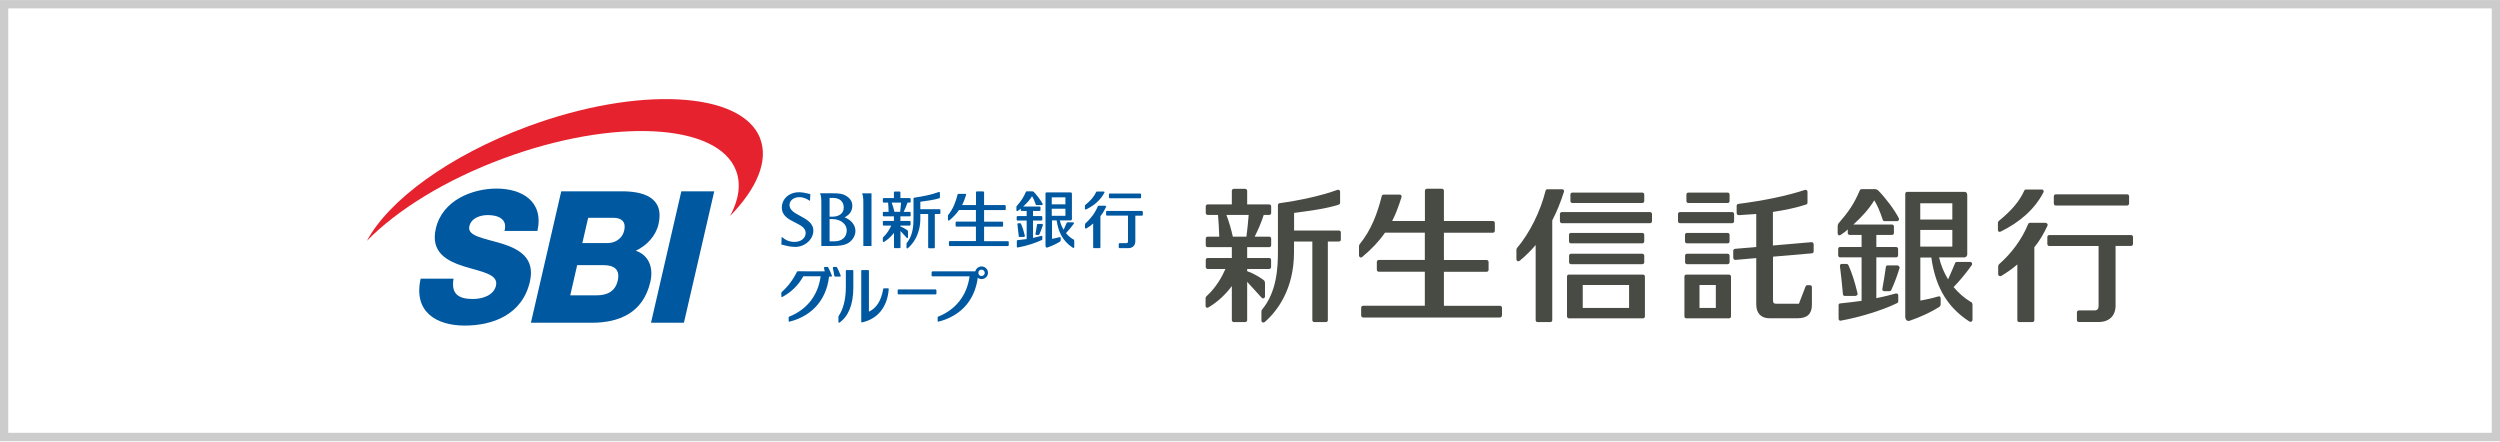 <?xml version="1.0" encoding="UTF-8"?>
<svg id="_レイヤー_1" data-name="レイヤー 1" xmlns="http://www.w3.org/2000/svg" viewBox="0 0 300 53">
  <defs>
    <style>
      .cls-1, .cls-2 {
        fill: none;
      }

      .cls-3 {
        fill: #0058a1;
      }

      .cls-2 {
        stroke: #ccc;
        stroke-miterlimit: 10;
      }

      .cls-4 {
        fill: #e6222e;
      }

      .cls-5 {
        fill: #484b44;
      }
    </style>
  </defs>
  <g>
    <g>
      <g>
        <g>
          <path class="cls-5" d="M185.69,22.71c-.11,0-.2.07-.22.17-.62,2.49-1.9,5.08-3.45,6.91l-.05.14v1.19c0,.09.05.17.13.21.08.04.18.02.25-.03.74-.61,1.37-1.24,1.93-1.9v9.02c0,.13.1.23.23.23h1.53c.13,0,.23-.1.23-.23v-11.97c.53-1.01.99-2.14,1.41-3.45,0,0,.01-.07.01-.07l-.04-.13c-.04-.06-.11-.09-.19-.09h-1.78Z"/>
          <path class="cls-5" d="M188.68,23.11c-.13,0-.23.1-.23.23v.79c0,.13.1.23.23.23h8.4c.13,0,.23-.1.23-.23v-.79c0-.12-.1-.23-.23-.23h-8.4Z"/>
          <path class="cls-5" d="M187.42,25.45c-.13,0-.23.1-.23.23v.87c0,.12.1.23.23.23h10.59c.13,0,.23-.1.23-.23v-.87c0-.12-.1-.23-.23-.23h-10.59Z"/>
          <path class="cls-5" d="M188.52,27.95h8.56c.13,0,.23.1.23.23v.79c0,.13-.1.23-.23.23h-8.57c-.13,0-.23-.1-.23-.23v-.79c0-.13.1-.23.23-.23Z"/>
          <path class="cls-5" d="M188.52,30.45c-.13,0-.23.1-.23.23v.79c0,.13.1.23.23.23h8.56c.13,0,.23-.1.23-.23v-.79c0-.12-.1-.23-.23-.23h-8.56Z"/>
          <path class="cls-5" d="M195.57,32.95h-7.3c-.13,0-.23.1-.23.23v4.79c0,.12.1.23.23.23h8.89c.13,0,.23-.1.23-.23v-4.79c0-.13-.1-.23-.23-.23h-1.58ZM195.49,34.2v2.75h-5.56v-2.75h5.56Z"/>
          <path class="cls-5" d="M202.6,23.11c-.13,0-.23.1-.23.23v.79c0,.13.1.23.23.23h4.72c.13,0,.23-.1.23-.23v-.79c0-.12-.1-.23-.23-.23h-4.72Z"/>
          <path class="cls-5" d="M201.59,25.45h6.27c.13,0,.23.1.23.23v.87c0,.13-.1.23-.23.23h-6.27c-.13,0-.23-.1-.23-.23v-.87c0-.13.1-.23.23-.23Z"/>
          <path class="cls-5" d="M202.44,27.95h4.88c.13,0,.23.1.23.23v.79c0,.13-.1.23-.23.23h-4.89c-.13,0-.23-.1-.23-.23v-.79c0-.13.1-.23.23-.23Z"/>
          <path class="cls-5" d="M202.44,30.45c-.13,0-.23.1-.23.23v.79c0,.13.1.23.23.23h4.88c.13,0,.23-.1.23-.23v-.79c0-.12-.1-.23-.23-.23h-4.88Z"/>
          <path class="cls-5" d="M202.36,32.95c-.13,0-.23.1-.23.23v4.79c0,.12.1.23.23.23h5.13c.13,0,.23-.1.23-.23v-4.79c0-.12-.11-.23-.24-.23h-5.12ZM205.9,34.2v2.75h-1.96v-2.75h1.96Z"/>
          <path class="cls-5" d="M217.64,29.3v.87c0,.12-.09.22-.21.23,0,0-4.53.39-4.67.4v5.04c0,.53.03.61.49.61h2.62c.1-.26.8-2.08.8-2.08.03-.09.12-.15.22-.15h.31c.13,0,.23.1.23.23v2.11c0,1.11-.55,1.63-1.73,1.63h-3.38c-1,0-1.57-.61-1.57-1.67v-5.55c-.16.01-2.51.22-2.51.22l-.18-.06-.07-.17v-.87c0-.12.09-.22.21-.23,0,0,2.41-.21,2.55-.22v-3.96c-.39.03-2.11.14-2.11.14l-.17-.06-.07-.17v-.9c0-.11.09-.21.2-.22,3.14-.41,5.83-.97,7.99-1.68h0c.07-.02.15-.01.21.03.06.04.1.11.1.18v1.33c0,.1-.06.18-.16.21-1.13.37-2.48.67-3.99.89v4.03c.17-.01,4.63-.4,4.63-.4.11,0,.25.06.25.23Z"/>
          <path class="cls-5" d="M149.72,25.8h0s0,0,0,.01h0Z"/>
          <g>
            <path class="cls-5" d="M160.7,27.66h-5.41v-2.11c1.93-.27,3.72-.47,5.35-.99.1-.04.17-.12.17-.22v-1.35c0-.18-.2-.25-.31-.21-2,.72-4.48,1.26-6.94,1.6-.12.02-.21.1-.21.22v5.64c0,1.9-.14,4.76-1.87,6.87-.11.13-.11.18-.11.35v1.02c0,.22.26.28.39.17,1.55-1.34,3.52-4.01,3.52-8.36v-1.31h2.2v9.44c0,.13.11.23.23.23h1.4c.13,0,.23-.1.23-.23v-9.44h1.33c.13,0,.23-.1.23-.18v-.91c0-.13-.1-.23-.23-.23Z"/>
            <path class="cls-5" d="M151.8,35.56v-1.54c0-.22-.05-.34-.21-.45-.55-.38-1.17-.76-1.93-1.03v-.26h2.64c.13,0,.23-.11.23-.23v-.86c0-.13-.1-.23-.23-.23h-2.64v-1.3h2.65c.13,0,.23-.1.23-.22v-.81c0-.13-.11-.23-.23-.23h-1.75c.43-.85.8-1.72,1.09-2.61h.66c.13,0,.23-.11.23-.23v-.8c0-.13-.11-.23-.23-.23h-2.65v-1.63c0-.13-.11-.24-.24-.24h-1.36c-.13,0-.24.11-.24.24v1.63h-2.9c-.13,0-.23.11-.23.23v.8c0,.13.11.23.23.23h1.24c.06.69.13,1.71.15,2.61h-1.39c-.13,0-.23.1-.23.23v.81c0,.13.11.22.23.22h2.9v1.3h-2.9c-.13,0-.23.1-.23.23v.86c0,.12.11.23.23.23h2.13c-.41.95-1.13,2.21-2.18,3.18-.16.15-.2.21-.2.36v.87c0,.24.2.3.36.19,1.14-.7,1.96-1.46,2.79-2.55v4.09c0,.13.11.23.24.23h1.36c.13,0,.24-.1.24-.23v-4.6s0,0,0,0c0,0,0,0,0,0l1.73,1.9c.18.17.41.07.41-.16ZM149.57,28.4h-1.63c-.18-.83-.47-1.83-.77-2.61h2.67s0,0,0,0h0c-.07.84-.14,1.7-.27,2.61Z"/>
          </g>
          <path class="cls-5" d="M180.24,37.87v-.94c0-.13-.11-.23-.24-.23h-6.73v-4.08h5.12c.13,0,.24-.11.24-.24v-.94c0-.13-.11-.24-.24-.24h-5.12v-3.27h5.87c.13,0,.24-.1.24-.24v-.94c0-.13-.11-.23-.24-.23h-5.87v-3.63c0-.13-.1-.24-.23-.24h-1.81c-.13,0-.24.11-.24.24v3.63h-3.93c.42-.8.8-1.84,1.12-2.86.05-.14-.04-.31-.22-.31h-1.92c-.11,0-.21.08-.23.18-.52,2.1-1.29,4.1-2.61,5.72-.08.1-.12.18-.12.36v1.04c0,.19.19.35.39.18,1.11-.92,2.01-1.87,2.73-2.91h4.78v3.27h-5.52c-.13,0-.24.11-.24.24v.94c0,.13.11.24.24.24h5.52v4.08h-7.4c-.14,0-.24.11-.24.23v.94c0,.13.11.24.24.24h16.41c.13,0,.24-.11.24-.24Z"/>
        </g>
        <g>
          <g>
            <path class="cls-5" d="M240.1,27.78c2.24-1.1,4.05-2.64,5.12-4.71.08-.14-.02-.33-.2-.33h-1.91c-.09,0-.17.05-.2.14-.59,1.29-1.49,2.35-3.05,3.63-.07.06-.11.13-.11.23v.85c0,.2.16.29.34.2Z"/>
            <path class="cls-5" d="M245.48,26.74h-1.89c-.09,0-.18.06-.21.14-.74,1.82-1.98,3.49-3.43,4.77-.16.14-.17.24-.17.41v.86c0,.17.23.27.36.2.73-.45,1.35-.87,1.94-1.39v6.69c0,.13.1.23.23.23h1.58c.13,0,.23-.1.23-.23v-8.75c.61-.74,1.13-1.62,1.58-2.6.08-.17-.09-.32-.21-.32Z"/>
            <path class="cls-5" d="M246.69,24.66h8.57c.13,0,.23-.11.23-.22v-.9c0-.13-.1-.22-.23-.22h-8.57c-.12,0-.23.1-.23.22v.9c0,.12.1.22.23.22Z"/>
            <path class="cls-5" d="M255.74,28.21h-9.83c-.13,0-.23.11-.23.23v.84c0,.13.1.24.23.24h5.92v7.17c0,.39-.15.56-.49.56h-1.88c-.13,0-.23.1-.23.23v.93c0,.13.1.23.23.23h2.38c1.26,0,2.03-.74,2.03-1.98v-7.15h1.86c.13,0,.23-.1.23-.24v-.84c0-.12-.1-.23-.23-.23Z"/>
          </g>
          <path class="cls-5" d="M221.39,35.51h1.25c.1,0,.31-.1.27-.28-.32-1.35-.67-2.47-1.09-3.39-.04-.08-.13-.17-.22-.17h-.59c-.15,0-.23.12-.22.26.12.95.27,2.28.36,3.36.01.12.05.22.24.22Z"/>
          <path class="cls-5" d="M227.72,31.85h-1.21c-.1,0-.2.07-.21.2-.09.7-.27,1.79-.42,2.62-.03.16.08.27.23.27h.63c.09,0,.17-.05.21-.14.33-.68.72-1.73,1-2.64.03-.1-.09-.3-.23-.3Z"/>
          <g>
            <path class="cls-5" d="M225.39,22.87c-.11-.11-.22-.17-.39-.17h-1.61c-.09,0-.18.06-.21.14-.72,1.66-1.31,2.52-2.56,3.97-.07.09-.1.22-.1.31v.89c0,.2.2.31.35.18.34-.23.63-.42.86-.66v.44c0,.12.11.22.23.22h1.43v1.45h-2.6c-.12,0-.21.11-.21.23v.78c0,.12.09.23.21.23h2.6v5.22c-.61.1-1.61.2-2.58.31-.13.01-.18.11-.18.22v1.62c0,.14.11.26.26.23,2.34-.43,4.95-1.23,6.77-2.11.08-.04.13-.11.13-.17v-.76c0-.18-.17-.25-.3-.22-.57.16-1.36.36-2.33.56v-4.9h2.38c.13,0,.23-.11.23-.23v-.78c0-.12-.11-.23-.23-.23h-2.38v-1.45h1.88c.13,0,.23-.1.23-.22v-.8c0-.13-.11-.23-.23-.23h-4.63c1.06-.97,1.89-1.89,2.5-2.9h0c.35.56.68,1.3,1.02,2.34.03.1.12.16.22.16h1.51c.14,0,.28-.19.21-.33-.53-1.04-1.58-2.43-2.48-3.35Z"/>
            <path class="cls-5" d="M236.47,36.22c-.79-.48-1.46-1.09-2.04-1.77.74-.75,1.61-1.82,2.19-2.65.08-.12.03-.37-.2-.37h-1.6c-.09,0-.18.05-.21.15-.21.52-.56,1.32-.84,1.94-.49-.81-.86-1.66-1.08-2.63h3.03c.16,0,.35-.14.35-.38v-7.06c0-.38-.18-.43-.39-.43h-6.82c-.13,0-.23.11-.23.24v14.73c0,.42.27.59.53.5,1.5-.53,2.38-.96,3.46-1.6.18-.1.26-.2.26-.42v-.6c0-.29-.11-.36-.36-.28-.77.24-1.4.34-2.08.48v-5.17h1.32c.42,3.04,1.59,5.78,4.58,7.69.07.04.16.04.24,0,.07-.04.12-.12.12-.2v-1.72c0-.27-.04-.38-.21-.45ZM230.43,24.39h3.85v1.95h-3.85v-1.95ZM230.43,29.59v-2h3.85v2h-3.85Z"/>
          </g>
        </g>
      </g>
      <g>
        <g>
          <g>
            <g>
              <path class="cls-3" d="M104.58,23.2v6.32h-.98c0-.07,0-5.25,0-5.25,0-.6-.05-.85-.15-1.07h1.13Z"/>
              <path class="cls-3" d="M102.65,27.75c0,.58-.41,1.2-1,1.49-.45.2-.83.28-1.95.28h-1.14v-5.25c0-.65-.07-.88-.16-1.08h1.3c1.05,0,1.4.06,1.78.28.54.31.8.72.8,1.22,0,.73-.47,1.12-.74,1.28-.04.02-.13.08-.18.11.22.1,1.29.53,1.29,1.66ZM99.59,23.75h-.04v2.25s.34,0,.34,0c.83,0,1.36-.42,1.36-1.09,0-.72-.49-1.16-1.28-1.16h-.38ZM99.59,26.29h-.04v2.67h.58c.91,0,1.48-.51,1.48-1.33,0-.75-.76-1.34-1.73-1.34h-.3Z"/>
              <path class="cls-3" d="M96.68,27.97c0-.64-.62-.94-1.27-1.27-.78-.39-1.59-.8-1.59-1.79,0-1.05.88-1.84,2.05-1.84.46,0,.91.11,1.23.19,0,0,.09.02.14.03,0,.05-.04.71-.04.82-.36-.24-.77-.45-1.29-.45-.66,0-1.17.41-1.17.93,0,.63.62.97,1.28,1.32.77.42,1.58.85,1.58,1.78,0,1.03-1.01,1.94-2.17,1.94-.61,0-1.19-.16-1.57-.26,0,0-.06-.02-.1-.03,0-.05.04-.8.04-.92.4.32.8.61,1.54.61.78,0,1.34-.45,1.34-1.08Z"/>
            </g>
            <path class="cls-3" d="M121.05,29.44v-.4c0-.06-.05-.1-.1-.1h-2.86v-1.74h2.18c.06,0,.1-.04.1-.1v-.4c0-.06-.04-.1-.1-.1h-2.18v-1.39h2.5c.06,0,.1-.04.1-.1v-.4c0-.05-.05-.1-.1-.1h-2.5v-1.54c0-.05-.04-.1-.1-.1h-.77c-.06,0-.1.04-.1.1v1.54h-1.67c.18-.34.34-.78.48-1.22.02-.06-.01-.13-.1-.13h-.82s-.09.03-.1.08c-.22.89-.55,1.74-1.11,2.43-.04.04-.05.08-.05.15v.44c0,.08.08.15.17.08.47-.39.85-.79,1.16-1.24h2.03v1.39h-2.34c-.06,0-.1.04-.1.1v.4c0,.05.05.1.1.1h2.34v1.74h-3.14c-.06,0-.1.04-.1.1v.4c0,.05.04.1.1.1h6.97c.06,0,.1-.05.1-.1Z"/>
            <g>
              <polygon class="cls-3" points="108.08 24.31 108.08 24.31 108.08 24.31 108.08 24.31"/>
              <g>
                <path class="cls-3" d="M112.74,25.1h-2.3v-.89c.82-.12,1.58-.2,2.28-.42.04-.01.07-.05.07-.09v-.57c0-.08-.09-.11-.13-.09-.85.31-1.9.53-2.95.68-.05,0-.09.04-.09.1v2.4c0,.81-.06,2.02-.79,2.92-.05.06-.05.07-.05.15v.43c0,.09.11.12.16.07.66-.57,1.5-1.7,1.5-3.55v-.56h.94v4.01c0,.05.05.1.1.1h.6c.05,0,.1-.04.1-.1v-4.01h.57c.05,0,.1-.04.1-.08v-.39c0-.05-.04-.1-.1-.1Z"/>
                <path class="cls-3" d="M108.96,28.46v-.65c0-.09-.02-.14-.09-.19-.23-.16-.5-.32-.82-.44v-.11h1.12c.05,0,.1-.05.1-.1v-.36c0-.06-.04-.1-.1-.1h-1.12v-.55h1.13c.05,0,.1-.04.1-.1v-.34c0-.05-.05-.1-.1-.1h-.74c.18-.36.34-.73.46-1.11h.28c.05,0,.1-.04.1-.1v-.34c0-.05-.05-.1-.1-.1h-1.13v-.69c0-.05-.05-.1-.1-.1h-.58c-.05,0-.1.05-.1.1v.69h-1.23c-.05,0-.1.05-.1.1v.34c0,.05.04.1.1.1h.53c.03.3.06.73.06,1.11h-.59c-.05,0-.1.04-.1.1v.34c0,.05.04.1.1.1h1.23v.55h-1.23c-.05,0-.1.04-.1.1v.36c0,.05.04.1.1.1h.91c-.18.4-.48.94-.92,1.35-.07.06-.09.09-.09.15v.37c0,.1.09.13.15.08.49-.3.83-.62,1.19-1.08v1.74c0,.05.04.1.1.1h.58c.06,0,.1-.04.1-.1v-1.96h0s0,0,0,0l.74.81c.07.07.17.03.17-.07ZM108.02,25.42h-.69c-.08-.35-.2-.78-.33-1.11h1.13s0,0,0,0h0c-.03.36-.06.72-.11,1.11Z"/>
              </g>
              <g>
                <path class="cls-3" d="M130.34,25.13c.96-.47,1.73-1.13,2.19-2.01.03-.06,0-.14-.08-.14h-.82s-.07.02-.09.06c-.25.55-.63,1-1.3,1.55-.03.03-.05.06-.05.1v.36c0,.08.07.12.14.08Z"/>
                <path class="cls-3" d="M132.64,24.69h-.81s-.07.02-.09.06c-.32.78-.85,1.49-1.47,2.04-.07.06-.07.1-.07.17v.37c0,.07.1.12.15.09.31-.19.58-.37.83-.6v2.86c0,.05.04.1.1.1h.67c.05,0,.1-.04.1-.1v-3.74c.26-.32.48-.69.67-1.11.04-.07-.04-.14-.09-.14Z"/>
                <path class="cls-3" d="M133.16,23.22h3.67c.05,0,.1.04.1.1v.38c0,.05-.04.09-.09.09h-3.67c-.05,0-.1-.04-.1-.1v-.38c0-.05.04-.09.09-.09Z"/>
                <path class="cls-3" d="M137.03,25.31h-4.2c-.06,0-.1.04-.1.1v.36c0,.06.05.1.1.1h2.53v3.07c0,.17-.06.24-.21.24h-.8c-.05,0-.1.05-.1.1v.4c0,.05.04.1.1.1h1.02c.54,0,.87-.31.87-.84v-3.06h.8c.05,0,.1-.04.1-.1v-.36c0-.05-.04-.1-.1-.1Z"/>
              </g>
              <path class="cls-3" d="M122.34,28.43h.53s.13-.04.12-.12c-.14-.57-.29-1.06-.47-1.45-.01-.03-.06-.07-.09-.07h-.25c-.06,0-.1.05-.09.11.05.41.11.97.16,1.44,0,.05.02.09.1.09Z"/>
              <path class="cls-3" d="M125.05,26.87h-.52s-.08.03-.09.09c-.04.3-.12.77-.18,1.12-.01.07.03.11.1.11h.27s.07-.02.09-.06c.14-.29.31-.74.43-1.13.01-.04-.04-.13-.1-.13Z"/>
              <g>
                <path class="cls-3" d="M124.06,23.03s-.09-.07-.17-.07h-.69s-.08.02-.09.06c-.31.71-.56,1.08-1.1,1.7-.03.04-.04.09-.04.13v.38c0,.09.08.13.15.08.15-.1.27-.18.37-.28v.19c0,.05.05.09.1.09h.61v.62h-1.11s-.09.05-.09.1v.33c0,.05.04.1.09.1h1.11v2.23c-.26.04-.69.08-1.1.13-.06,0-.08.05-.08.09v.69c0,.06.05.11.11.1,1-.18,2.11-.53,2.89-.9.03-.02.06-.05.06-.07v-.33c0-.08-.07-.11-.13-.09-.24.07-.58.15-.99.24v-2.09h1.02c.05,0,.1-.05.1-.1v-.33c0-.05-.05-.1-.1-.1h-1.02v-.62h.8c.06,0,.1-.04.1-.09v-.34c0-.06-.04-.1-.1-.1h-1.98c.45-.41.81-.81,1.07-1.24h0c.15.24.29.55.44,1,.01.04.05.07.09.07h.65c.06,0,.12-.08.09-.14-.23-.45-.68-1.04-1.06-1.43Z"/>
                <path class="cls-3" d="M128.79,28.73c-.34-.2-.63-.46-.87-.76.31-.32.69-.78.94-1.13.03-.05.01-.16-.09-.16h-.68s-.08.02-.09.06c-.09.22-.24.56-.36.83-.21-.34-.37-.71-.46-1.12h1.3c.07,0,.15-.06.15-.16v-3.02c0-.16-.08-.18-.16-.18h-2.91c-.06,0-.1.05-.1.1v6.3c0,.18.11.25.23.21.64-.23,1.02-.41,1.48-.69.08-.04.11-.08.11-.18v-.25c0-.12-.05-.15-.15-.12-.33.1-.6.15-.89.2v-2.21h.56c.18,1.3.68,2.47,1.96,3.29.03.02.07.02.1,0,.03-.02.05-.05.05-.09v-.73c0-.11-.02-.16-.09-.19ZM126.21,23.68h1.64v.84h-1.64v-.84ZM126.21,25.9v-.85h1.64v.85h-1.64Z"/>
              </g>
            </g>
          </g>
          <g>
            <g>
              <path class="cls-3" d="M99.06,33.11s.05.08.1.08h.56c.1,0,.13-.05.1-.13-.13-.34-.29-.71-.44-.98-.02-.03-.05-.05-.09-.05h-.31c-.06,0-.11.05-.1.12.05.22.12.55.18.96Z"/>
              <path class="cls-3" d="M100.12,33.11s.05.08.1.08h.56c.1,0,.13-.05.1-.13-.13-.34-.29-.71-.44-.98-.02-.03-.05-.05-.09-.05h-.31c-.06,0-.11.05-.1.12.05.22.12.55.18.96Z"/>
              <path class="cls-3" d="M96.64,32.55h-.9c-.05,0-.09.03-.12.09-.46.94-1.09,1.77-1.83,2.42l-.03.06v.46s.01.05.04.06c.02.01.05.01.07,0,1.09-.58,1.94-1.42,2.53-2.49h2.08c-.31,2.29-1.65,4.01-3.79,4.85-.03.01-.05.04-.05.07v.46s0,.05.03.06c.02.02.04.02.07.01,2.92-.74,4.65-2.9,4.79-5.97l-.02-.05-.05-.02h-2.82Z"/>
            </g>
            <path class="cls-3" d="M112.27,34.73h-4.45c-.06,0-.1.04-.1.1v.4c0,.05.05.1.1.1h4.45c.06,0,.1-.04.1-.1v-.4c0-.05-.05-.1-.1-.1Z"/>
            <path class="cls-3" d="M118.56,32.73c0,.42-.35.76-.77.76s-.77-.34-.77-.76.35-.76.77-.76.77.34.77.76ZM117.78,32.36c-.21,0-.39.17-.39.38s.17.38.39.38.39-.17.39-.38-.17-.38-.39-.38Z"/>
            <path class="cls-3" d="M111.89,32.57c-.05,0-.1.05-.1.1v.4c0,.05.04.09.1.09h4.46c-.31,2.28-1.65,4-3.78,4.84-.03.01-.05.04-.05.07v.46s0,.05.03.06c.02.02.04.02.06.01,2.9-.73,4.62-2.87,4.78-5.9,0-.07-.03-.13-.12-.14h-5.39Z"/>
            <path class="cls-3" d="M101.58,32.41s-.08.03-.08.07v2.02c0,1.53-.36,2.68-.85,3.4-.03.04-.04.08-.04.13v.62s.02.05.04.07c.03.01.06.01.08,0,1.05-.74,1.67-2.12,1.67-4.22v-2.02s-.03-.07-.08-.07h-.74Z"/>
            <path class="cls-3" d="M103.43,32.4s-.08.03-.08.08v6.13s.01.04.03.06c.02.02.04.02.06.02,1.82-.4,3.04-1.78,3.21-3.99,0-.07-.03-.1-.07-.1h-.52s-.07.03-.07.06c-.24,1.38-.78,2.3-1.72,2.74,0-.11,0-4.91,0-4.91,0-.04-.03-.08-.07-.08h-.77Z"/>
          </g>
        </g>
        <g>
          <path class="cls-3" d="M54.43,33.43c-.34,1.86.62,2.45,2.3,2.45,1.19,0,2.52-.44,2.79-1.61.32-1.39-1.79-1.66-3.83-2.3-2.02-.64-4.06-1.66-3.39-4.55.8-3.44,4.44-4.79,7.29-4.79,3.02,0,5.7,1.52,4.9,5.08h-3.95c.4-1.44-.79-1.9-2-1.9-.85,0-1.98.31-2.22,1.35-.28,1.21,1.86,1.44,3.92,2.08,2.04.64,4,1.7,3.35,4.55-.92,4-4.49,5.28-7.82,5.28s-6.2-1.59-5.29-5.63h3.95Z"/>
          <path class="cls-3" d="M81.76,22.96h3.95l-3.64,15.77h-3.95l3.64-15.77Z"/>
          <path class="cls-3" d="M67.36,22.96h7.09c2.63-.04,5.33.66,4.57,3.95-.33,1.41-1.4,2.56-2.73,3.18,1.5.49,2.17,1.95,1.75,3.74-.87,3.76-3.79,4.9-7.04,4.9h-7.29l3.64-15.77ZM69.88,29.17h3.06c.68,0,1.7-.38,1.96-1.5.27-1.15-.43-1.53-1.26-1.53h-3.06l-.7,3.03ZM68.43,35.44h3.17c1.25,0,2.23-.46,2.53-1.77.32-1.39-.51-1.85-1.7-1.85h-3.17l-.83,3.62Z"/>
          <path class="cls-4" d="M91.23,16.63c-2.18-5.7-14.68-6.35-27.91-1.45-9.43,3.49-16.69,8.86-19.29,13.72,3.59-3.68,9.38-7.3,16.38-9.89,13.23-4.9,25.73-4.24,27.91,1.45.63,1.63.34,3.51-.71,5.46,3.2-3.28,4.64-6.61,3.61-9.29Z"/>
        </g>
      </g>
    </g>
    <rect class="cls-1" x="36" y="4" width="228" height="42.63"/>
  </g>
  <rect class="cls-2" x=".49" y=".51" width="299.02" height="51.93"/>
</svg>